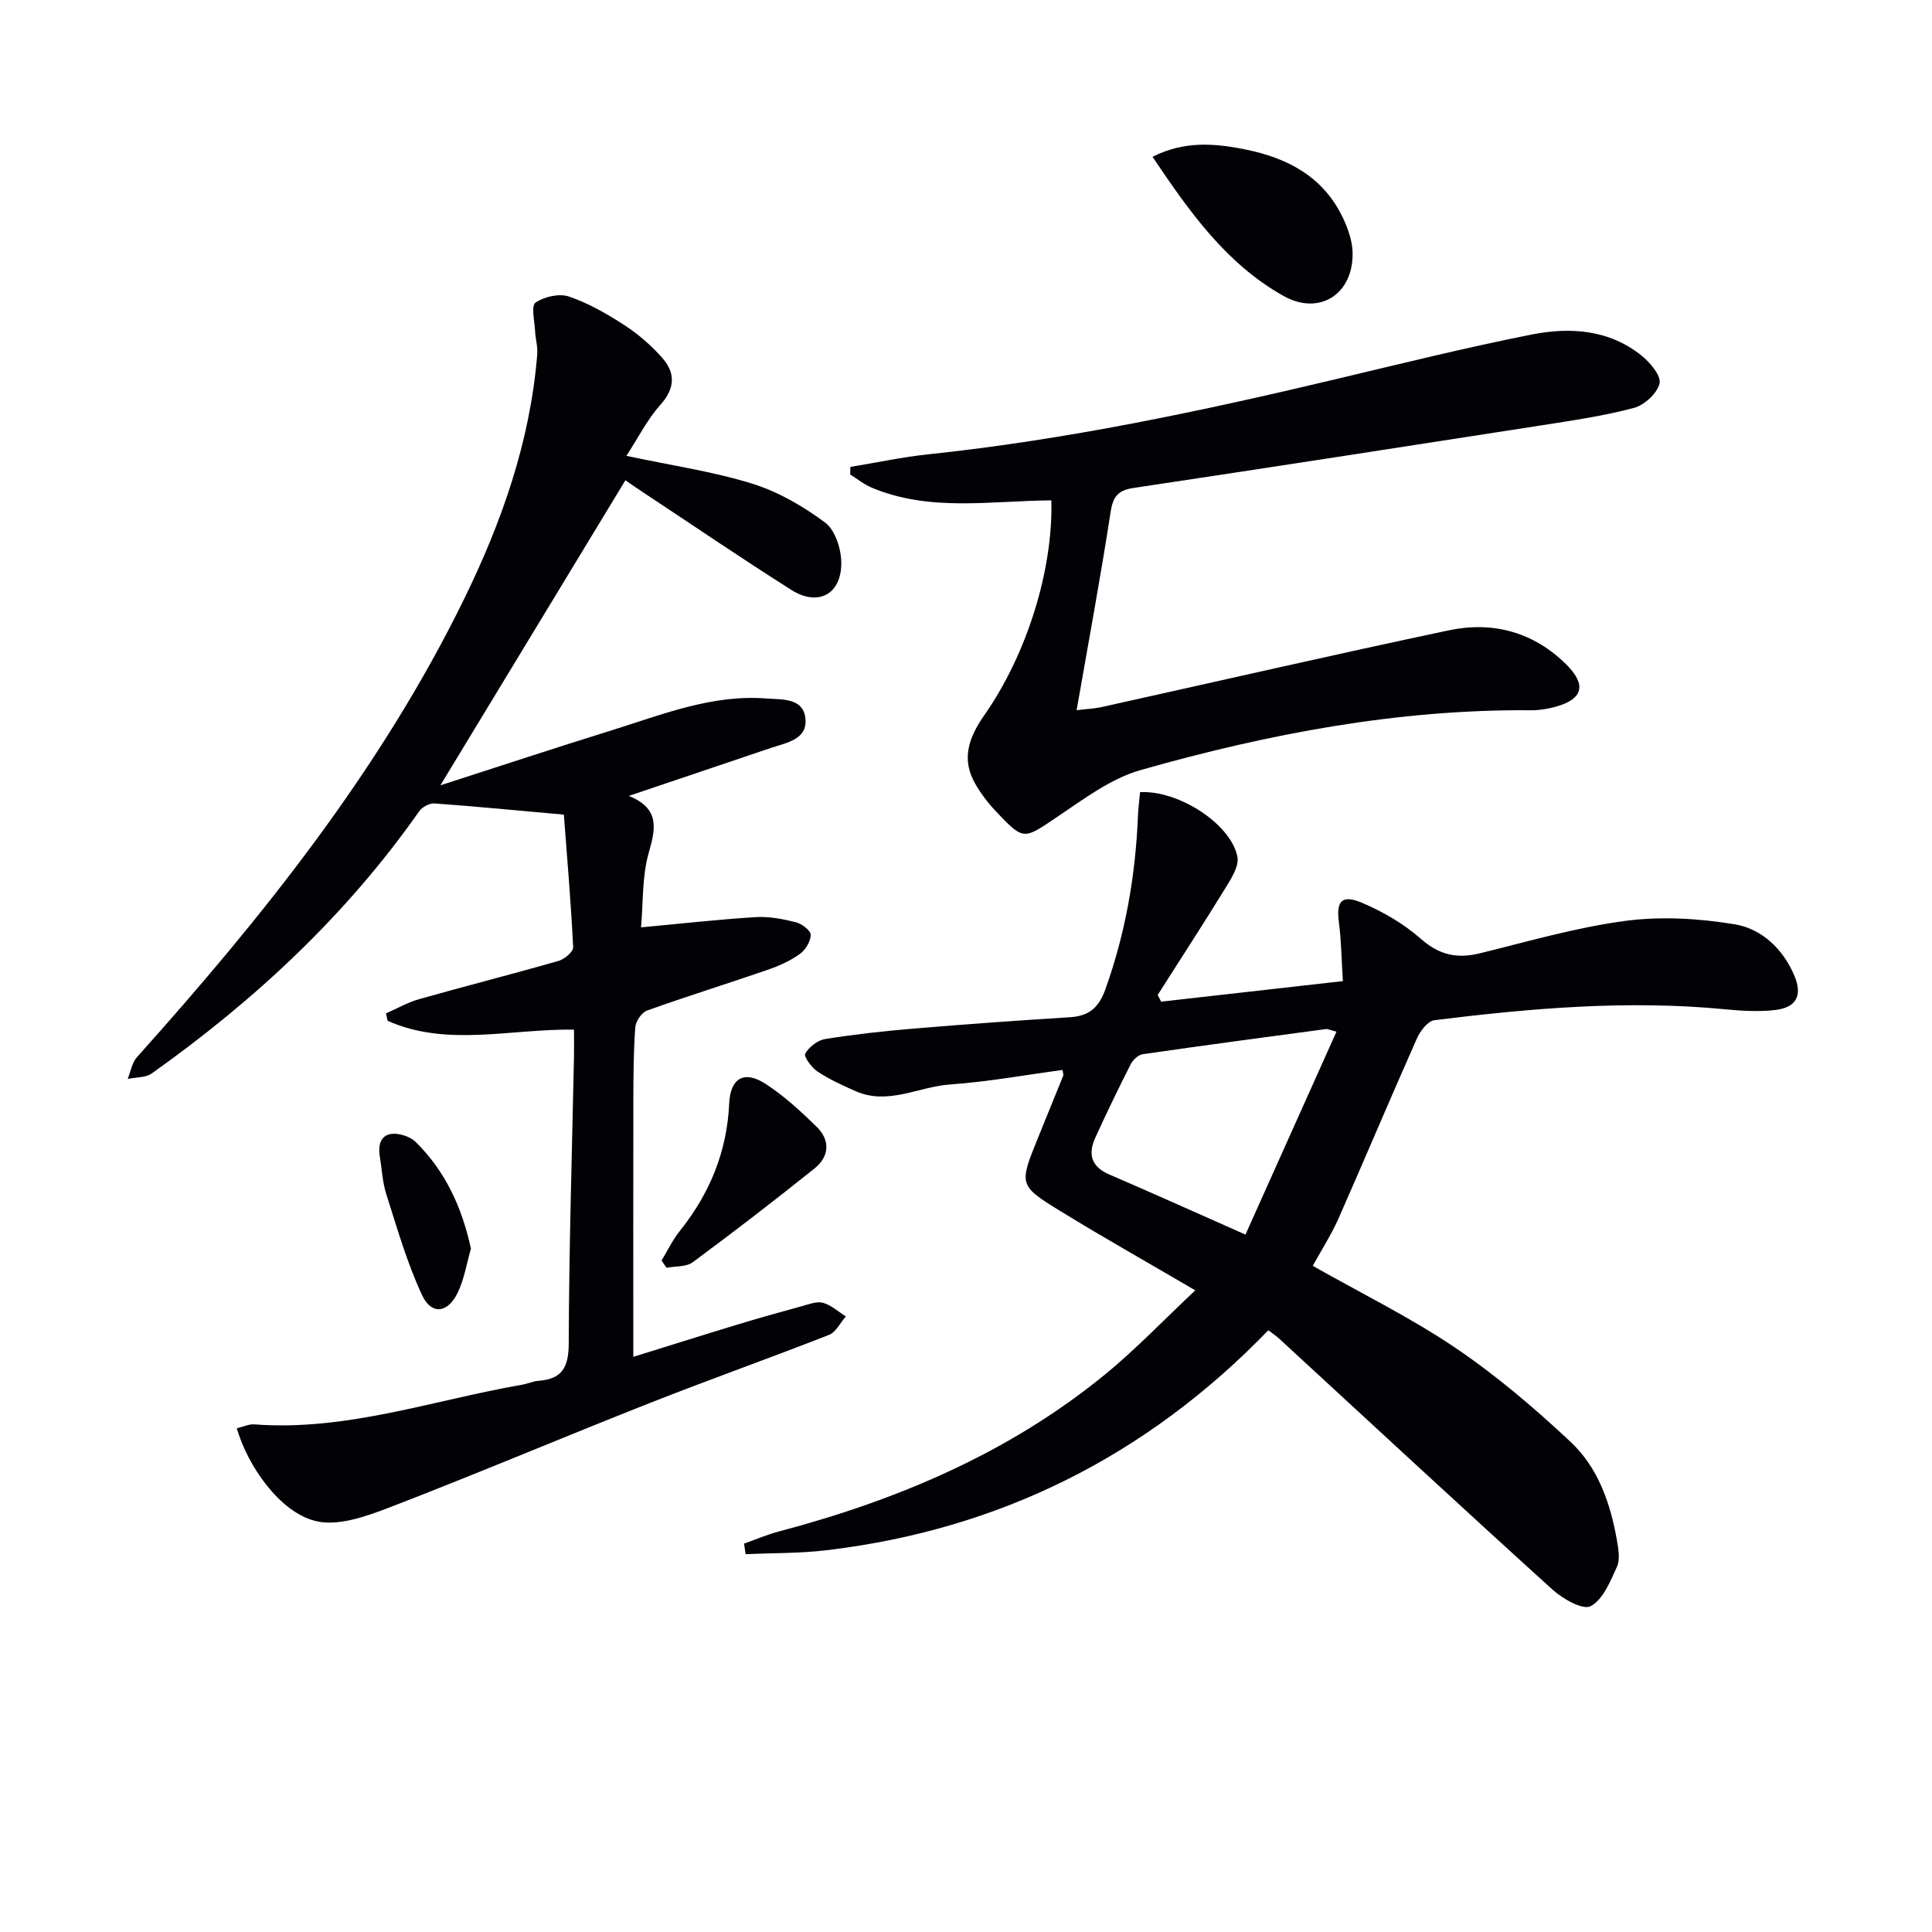 <svg enable-background="new 0 0 400 400" viewBox="0 0 400 400" xmlns="http://www.w3.org/2000/svg"><path d="m271.79 262.08c10.04 5.69 20.21 10.68 29.51 16.96 8.48 5.73 16.38 12.47 23.87 19.48 5.7 5.33 8.27 12.76 9.61 20.44.31 1.78.67 3.91-.01 5.42-1.37 3.02-2.87 6.79-5.44 8.16-1.61.86-5.78-1.51-7.9-3.43-19-17.21-37.79-34.65-56.66-52.02-.59-.54-1.27-.98-2.18-1.67-25.19 26.05-55.66 41.29-91.48 45.54-5.53.66-11.16.56-16.74.82-.11-.73-.21-1.46-.32-2.19 2.4-.85 4.76-1.87 7.22-2.52 24.51-6.48 47.5-16.2 67.32-32.34 6.53-5.32 12.38-11.48 18.88-17.58-9.84-5.76-18.91-10.87-27.79-16.32-8.8-5.4-8.71-5.54-4.78-15.24 1.75-4.31 3.51-8.61 5.25-12.93.05-.13-.04-.32-.16-1.14-7.75 1.04-15.5 2.46-23.31 3.01-6.51.46-12.82 4.34-19.52 1.39-2.72-1.19-5.46-2.45-7.92-4.08-1.22-.81-2.87-3.11-2.53-3.7.79-1.38 2.57-2.77 4.13-3.02 6.06-.97 12.18-1.65 18.3-2.16 10.77-.9 21.55-1.68 32.34-2.35 3.92-.24 5.98-1.91 7.36-5.74 4.2-11.7 6.27-23.72 6.77-36.07.07-1.62.29-3.24.43-4.79 7.98-.43 18.8 6.59 20.15 13.35.37 1.86-1.14 4.33-2.3 6.21-4.63 7.54-9.45 14.96-14.2 22.42.24.46.47.93.71 1.39 12.36-1.4 24.72-2.79 37.63-4.25-.29-4.59-.33-8.39-.82-12.13-.59-4.43.54-5.87 4.79-4.08 4.35 1.84 8.64 4.35 12.18 7.46 3.79 3.34 7.47 4.15 12.18 3 9.98-2.45 19.94-5.36 30.08-6.71 7.42-.99 15.25-.53 22.67.69 5.63.92 10.06 5.1 12.4 10.66 1.72 4.09.42 6.57-3.97 7.09-3.41.4-6.95.18-10.39-.15-20.16-1.95-40.19-.22-60.17 2.26-1.37.17-2.95 2.25-3.63 3.79-5.53 12.44-10.81 25-16.31 37.46-1.5 3.31-3.48 6.39-5.25 9.61zm-13.93-6.47c6.38-14.23 12.57-28.03 18.84-42.01-1.51-.4-1.84-.59-2.14-.55-12.66 1.7-25.32 3.38-37.96 5.21-.92.13-2.02 1.15-2.48 2.04-2.55 5.02-5 10.1-7.34 15.22-1.55 3.39-.89 6.02 2.87 7.64 9.11 3.92 18.14 7.99 28.21 12.45z" fill="#010106"/><path d="m49.02 295.71c1.43-.34 2.53-.89 3.59-.81 19.12 1.46 37.06-5.02 55.49-8.21 1.14-.2 2.25-.72 3.39-.81 4.92-.36 6.24-2.82 6.26-7.75.06-19.81.68-39.61 1.09-59.42.04-1.78 0-3.57 0-5.54-13.29-.17-26.27 3.64-38.59-1.82-.11-.51-.22-1.03-.34-1.54 2.3-1 4.52-2.29 6.91-2.96 9.58-2.71 19.24-5.16 28.81-7.9 1.23-.35 3.08-1.91 3.04-2.82-.47-9.41-1.27-18.8-1.93-27.47-9.73-.87-18.26-1.7-26.8-2.32-1.02-.07-2.53.74-3.14 1.61-15.1 21.53-34.04 39.13-55.36 54.28-1.29.92-3.32.79-5.01 1.16.62-1.52.89-3.36 1.92-4.51 26.07-29.09 50.38-59.43 67.69-94.76 7.87-16.07 13.74-32.77 15.19-50.77.13-1.59-.37-3.22-.45-4.84-.1-2.03-.85-5.2.09-5.85 1.8-1.24 4.89-1.95 6.9-1.27 4.04 1.37 7.87 3.57 11.48 5.91 2.88 1.87 5.58 4.21 7.85 6.78 2.76 3.12 2.7 6.31-.38 9.74-2.71 3.02-4.57 6.79-7.03 10.56 9.23 1.97 17.81 3.21 25.99 5.74 5.4 1.67 10.59 4.68 15.15 8.07 2.08 1.54 3.32 5.43 3.35 8.27.07 6.58-4.79 9.19-10.35 5.67-10.4-6.58-20.58-13.52-30.85-20.31-1.24-.82-2.46-1.67-3.5-2.38-12.6 20.78-25.13 41.44-38.3 63.15 12.25-3.94 23.82-7.77 35.47-11.39 10.43-3.24 20.7-7.45 31.97-6.59 3.25.25 7.6-.17 8.12 4.03.55 4.45-3.86 5.11-7.13 6.21-9.41 3.18-18.83 6.36-29.41 9.93 6.54 2.69 5.51 6.84 4.09 11.88-1.37 4.84-1.11 10.13-1.57 15.34 8.37-.78 16.04-1.64 23.73-2.12 2.75-.17 5.62.38 8.32 1.06 1.24.31 3.09 1.72 3.08 2.61-.02 1.37-1.1 3.14-2.28 3.98-1.99 1.42-4.33 2.47-6.66 3.27-8.3 2.86-16.7 5.47-24.96 8.43-1.11.4-2.33 2.22-2.42 3.46-.37 4.98-.39 9.98-.4 14.98-.04 17.63-.01 35.25-.01 53.25 6.77-2.1 14.14-4.43 21.52-6.67 4.45-1.35 8.92-2.61 13.41-3.83 1.43-.39 3.07-1.05 4.37-.68 1.7.47 3.14 1.84 4.7 2.81-1.15 1.31-2.04 3.26-3.48 3.82-12.37 4.85-24.9 9.29-37.26 14.17-18.07 7.13-35.95 14.72-54.08 21.69-4.74 1.82-10.54 3.83-15.05 2.66-7.25-1.83-13.87-11.14-16.23-19.18z" fill="#010106"/><path d="m217.67 103.59c-12.67.11-25.18 2.4-37.13-2.6-1.61-.67-3.02-1.82-4.52-2.75.01-.52.03-1.05.04-1.57 5.38-.88 10.73-2.04 16.14-2.61 28.45-3 56.35-8.89 84.13-15.5 13.55-3.22 27.08-6.58 40.73-9.29 7.97-1.58 16.05-1.07 22.8 4.35 1.78 1.43 4.1 4.18 3.73 5.77-.47 2.04-3.13 4.48-5.3 5.06-6.21 1.66-12.63 2.59-19 3.59-28.2 4.39-56.4 8.75-84.62 12.99-3.22.48-4.24 1.78-4.74 5.02-2.06 13.42-4.55 26.78-7.03 40.99 2.13-.26 3.69-.32 5.18-.65 23.97-5.31 47.89-10.82 71.9-15.89 9.11-1.92 17.56.36 24.32 7.09 4.28 4.26 3.4 7.22-2.33 8.76-1.58.42-3.25.71-4.88.7-27.63-.24-54.5 4.88-80.9 12.37-6.19 1.76-11.8 6-17.28 9.69-7.03 4.73-6.9 5.03-12.82-1.24-1.58-1.68-3.01-3.57-4.16-5.57-2.98-5.16-1.34-9.65 1.87-14.24 8.88-12.69 14.26-30.21 13.87-44.47z" fill="#010106"/><path d="m238.62 32.47c6.52-3.33 12.84-2.82 19.24-1.52 8.88 1.79 16.25 5.75 20.25 14.31 1.02 2.19 1.88 4.68 1.93 7.05.16 8.67-6.92 13.11-14.32 8.95-11.94-6.71-19.54-17.56-27.1-28.79z" fill="#010106"/><path d="m136.97 260.98c1.24-2.04 2.28-4.25 3.76-6.1 6.2-7.74 9.78-16.41 10.24-26.39.24-5.27 3.09-6.96 7.51-4.1 3.84 2.49 7.3 5.67 10.59 8.89 2.87 2.8 2.65 6.17-.44 8.64-8.27 6.63-16.67 13.1-25.2 19.41-1.36 1-3.6.8-5.44 1.15-.34-.5-.68-1-1.02-1.5z" fill="#010106"/><path d="m97.5 258.51c-.87 2.99-1.36 6.33-2.78 9.21-2.07 4.19-5.41 4.56-7.34.41-3.11-6.66-5.15-13.84-7.4-20.88-.8-2.49-.91-5.2-1.34-7.81-.62-3.75 1.23-5.46 4.88-4.4.92.27 1.9.76 2.58 1.43 6.08 6.01 9.51 13.38 11.4 22.04z" fill="#010106"/></svg>